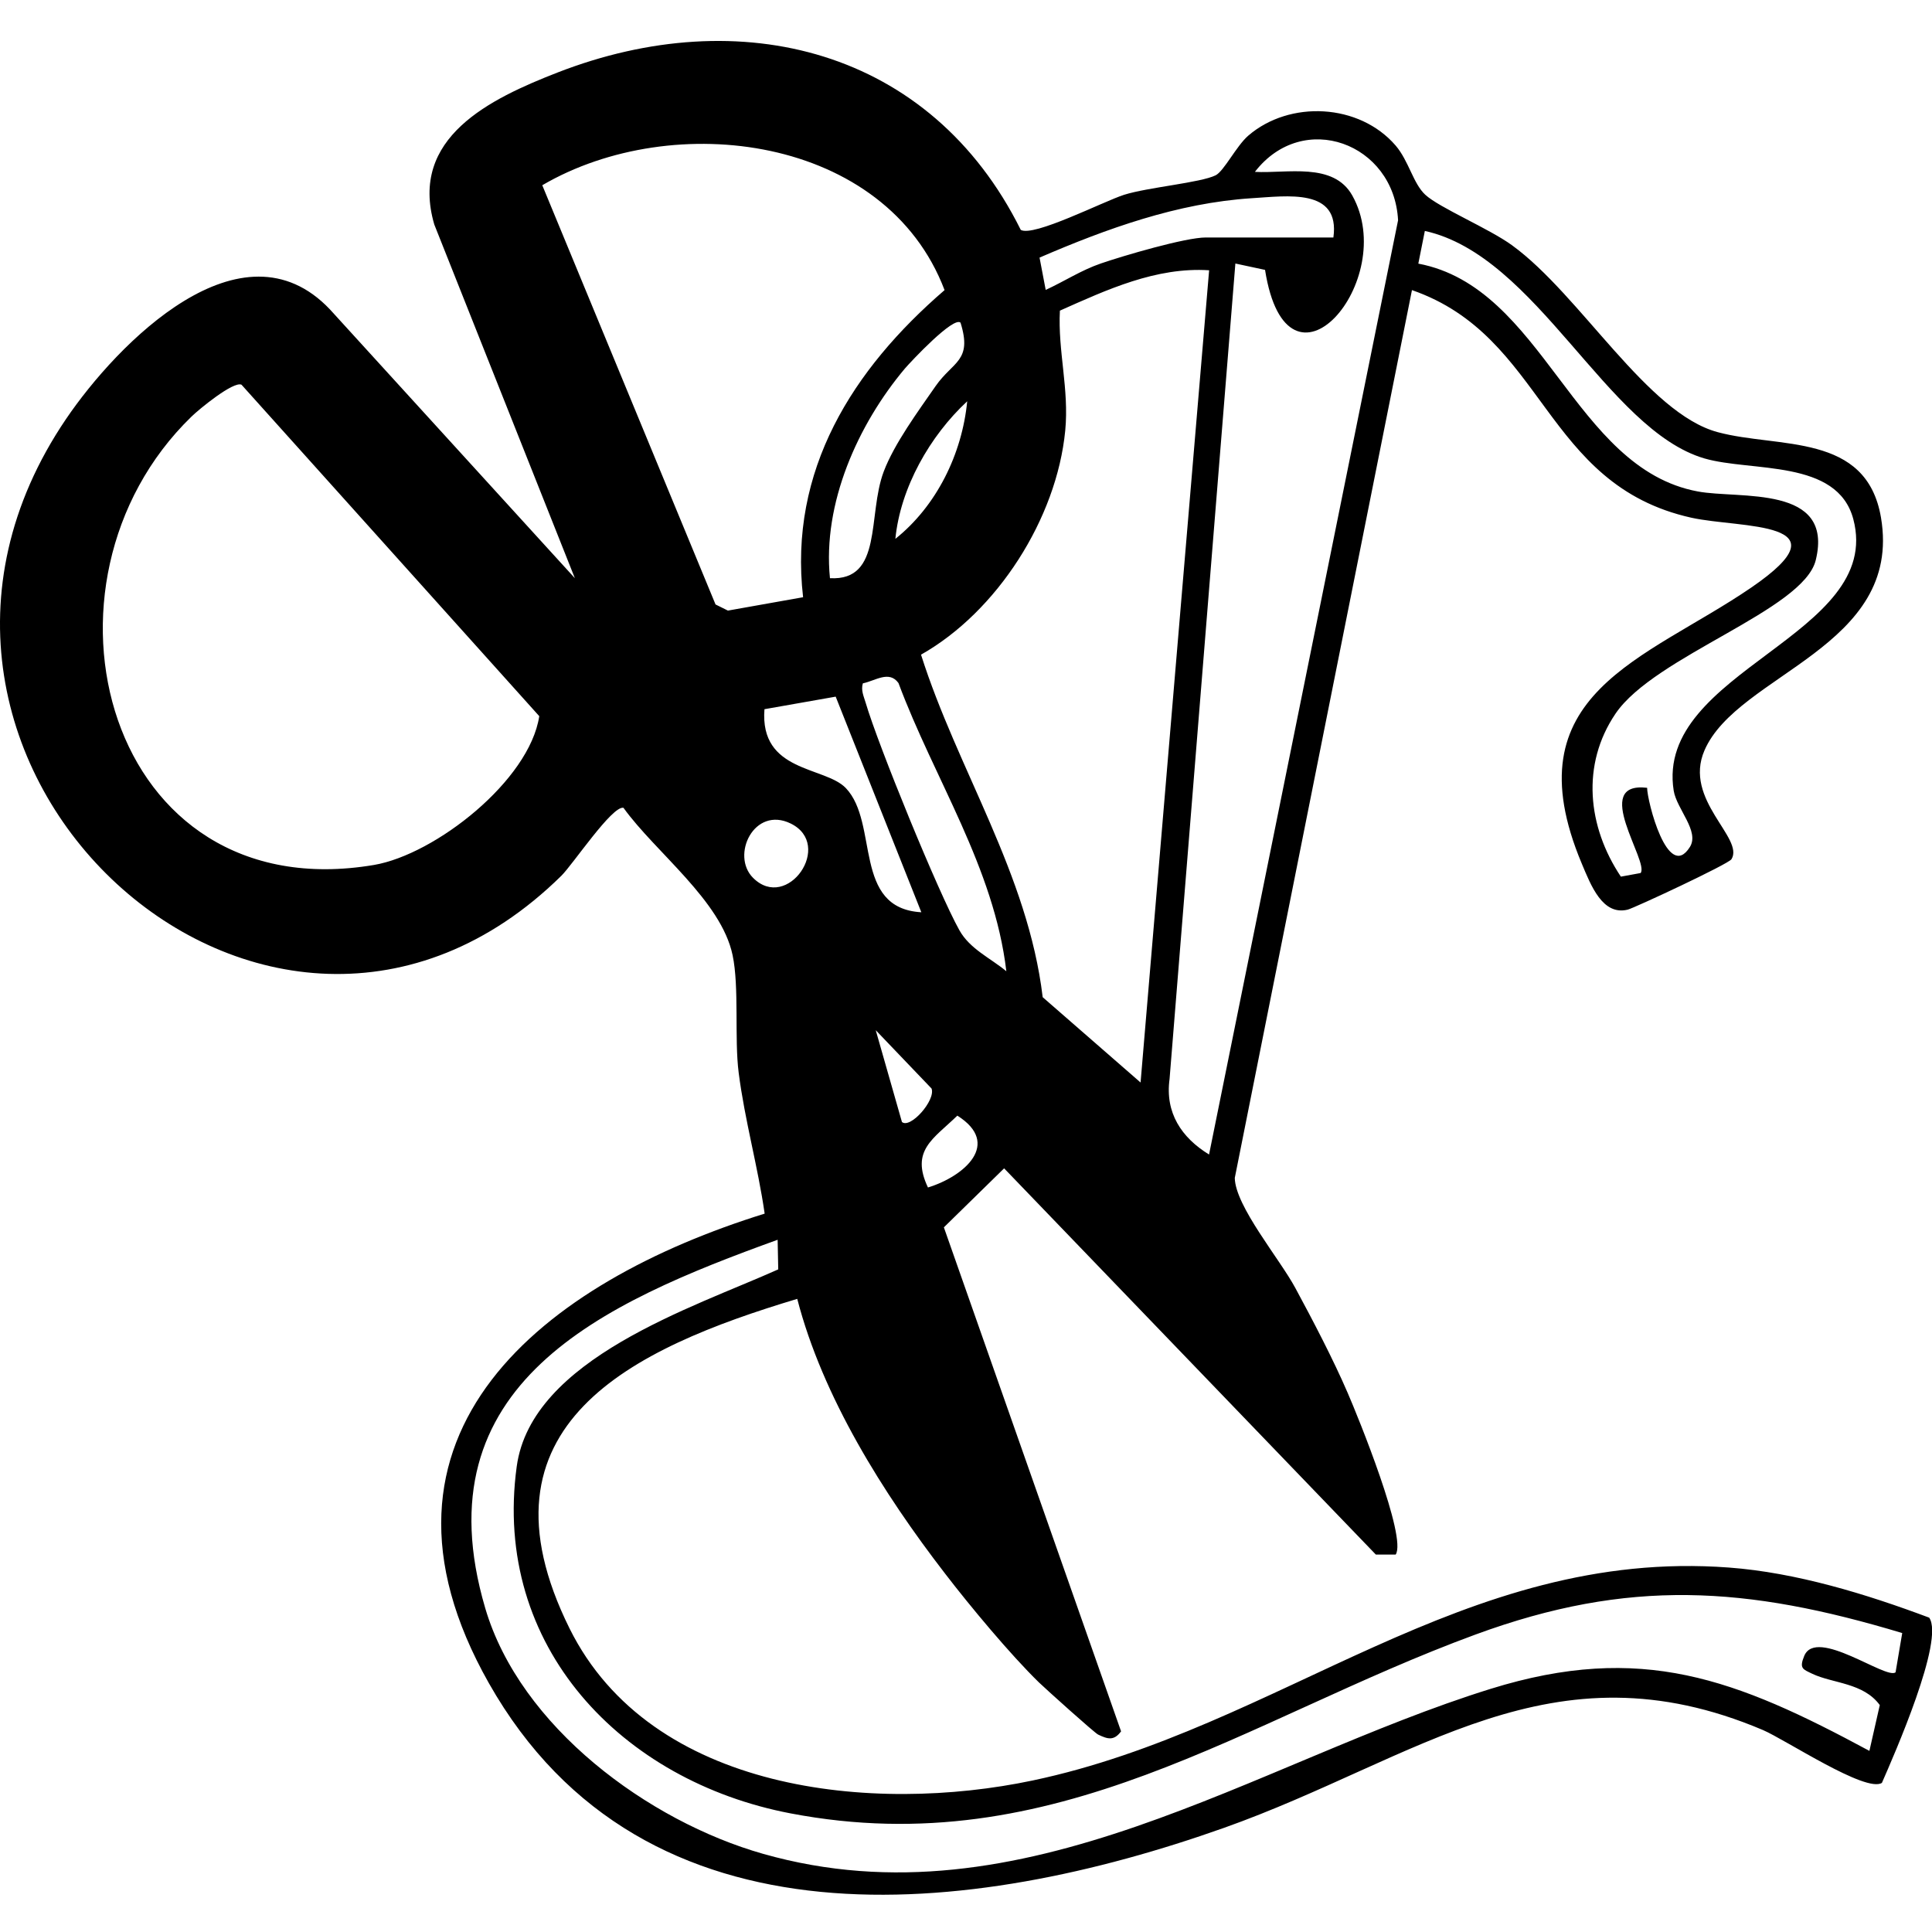 <svg version="1.0" preserveAspectRatio="xMidYMid meet" height="100" viewBox="0 0 75 75" zoomAndPan="magnify" width="100" xmlns:xlink="http://www.w3.org/1999/xlink" xmlns="http://www.w3.org/2000/svg"><defs><clipPath id="1ee24b22a9"><path clip-rule="nonzero" d="M 0 1.566 L 75 1.566 L 75 73.566 L 0 73.566 Z M 0 1.566"></path></clipPath></defs><g clip-path="url(#1ee24b22a9)"><path fill-rule="nonzero" fill-opacity="1" d="M 39.621 8.922 C 40.113 9.215 42.832 7.82 43.637 7.562 C 44.562 7.27 46.609 7.094 47.191 6.805 C 47.512 6.645 47.996 5.668 48.453 5.27 C 50.062 3.879 52.77 4.012 54.18 5.652 C 54.688 6.246 54.859 7.125 55.328 7.559 C 55.875 8.066 57.805 8.871 58.699 9.523 C 61.359 11.457 63.941 16.043 66.684 16.777 C 69.047 17.414 72.457 16.777 73.02 20.094 C 73.871 25.137 67.453 26.156 66.168 29.129 C 65.332 31.051 67.727 32.531 67.215 33.355 C 67.094 33.547 63.43 35.254 63.188 35.312 C 62.211 35.551 61.762 34.379 61.402 33.52 C 58.629 26.91 63.875 25.621 67.984 22.809 C 71.809 20.191 67.57 20.52 65.66 20.098 C 59.898 18.816 59.996 13.059 54.812 11.262 L 47.934 45.727 C 47.953 46.824 49.676 48.867 50.285 50 C 50.969 51.266 51.75 52.758 52.316 54.07 C 52.727 55.016 54.625 59.684 54.18 60.348 L 53.41 60.348 C 53.41 60.348 38.98 45.355 38.98 45.355 L 36.641 47.645 L 43.52 67.211 C 43.242 67.586 43.004 67.516 42.629 67.336 C 42.492 67.273 40.609 65.578 40.332 65.312 C 39.219 64.227 37.652 62.344 36.684 61.082 C 34.289 57.977 31.934 54.23 30.949 50.422 C 24.555 52.34 18.184 55.309 22.113 63.223 C 25.277 69.586 33.891 70.426 40.094 69.117 C 49.738 67.078 56.781 60.078 67.117 60.852 C 69.734 61.047 72.453 61.883 74.891 62.797 C 75.496 63.66 73.531 68.125 73.055 69.211 C 72.434 69.609 69.32 67.539 68.438 67.16 C 60.215 63.668 55.039 68.285 47.516 70.957 C 37.766 74.418 25.012 75.992 18.98 65.344 C 13.473 55.621 21.191 49.75 29.684 47.113 C 29.422 45.285 28.91 43.484 28.676 41.648 C 28.504 40.324 28.703 38.312 28.438 37.074 C 27.992 34.961 25.449 33.09 24.203 31.359 C 23.766 31.266 22.246 33.547 21.793 33.996 C 10.469 45.145 -6.492 29.605 2.566 16.262 C 4.551 13.336 9.379 8.395 12.809 12.012 L 22.316 22.445 L 16.859 8.715 C 15.871 5.34 19.035 3.832 21.641 2.816 C 28.727 0.059 36.129 1.891 39.625 8.922 Z M 46.934 44.824 L 54.273 8.551 C 54.117 5.555 50.582 4.25 48.715 6.672 C 49.953 6.742 51.762 6.281 52.496 7.59 C 54.336 10.875 49.977 15.98 49.109 10.477 L 47.957 10.23 L 45.402 41.891 C 45.223 43.199 45.867 44.164 46.938 44.82 Z M 31.176 23.184 C 30.609 18.254 33.098 14.34 36.668 11.262 C 34.387 5.258 26.133 4.219 21.051 7.191 L 27.777 23.465 L 28.258 23.703 Z M 51.762 9.219 C 52.031 7.285 49.961 7.613 48.59 7.695 C 45.719 7.879 42.961 8.875 40.355 10 L 40.594 11.254 C 41.309 10.926 41.984 10.484 42.738 10.227 C 43.613 9.926 46.016 9.219 46.809 9.219 Z M 63.941 30.582 C 63.941 31.09 64.742 34.254 65.602 32.879 C 65.984 32.266 65.09 31.41 64.973 30.695 C 64.23 26.023 73.148 24.688 71.945 20.152 C 71.324 17.812 68 18.328 66.168 17.797 C 62.371 16.688 59.668 9.922 55.312 8.965 L 55.059 10.234 C 59.93 11.152 61.07 18.18 65.906 19.078 C 67.52 19.383 71.207 18.797 70.488 21.742 C 70.016 23.691 64.238 25.457 62.715 27.703 C 61.375 29.68 61.625 32.09 62.922 34.031 L 63.688 33.891 C 64.035 33.461 61.734 30.328 63.938 30.582 Z M 46.938 10.492 C 44.879 10.359 42.961 11.25 41.145 12.059 C 41.062 13.637 41.508 15.098 41.352 16.719 C 41.02 20.133 38.707 23.746 35.754 25.414 C 37.168 29.875 39.906 33.926 40.477 38.711 L 44.277 42.023 Z M 37.293 12.531 C 37.035 12.246 35.359 14.039 35.129 14.305 C 33.301 16.48 31.926 19.547 32.219 22.445 C 34.285 22.559 33.668 20 34.305 18.309 C 34.715 17.223 35.648 15.957 36.32 14.988 C 36.992 14.023 37.754 14.023 37.289 12.531 Z M 7.43 16.176 C 0.777 22.637 4.117 35.332 14.516 33.578 C 16.898 33.172 20.555 30.301 20.934 27.801 L 9.375 14.934 C 9.059 14.789 7.715 15.895 7.43 16.176 Z M 34.758 20.918 C 36.355 19.645 37.348 17.625 37.547 15.578 C 36.094 16.926 34.953 18.938 34.758 20.918 Z M 39.066 37.703 C 38.59 33.672 36.266 30.238 34.879 26.516 C 34.516 26.012 33.98 26.43 33.496 26.527 C 33.414 26.797 33.531 27.031 33.605 27.281 C 34.09 28.93 36.43 34.66 37.242 36.109 C 37.652 36.844 38.449 37.191 39.07 37.707 Z M 32.445 27.043 L 29.676 27.531 C 29.484 29.996 32.023 29.742 32.836 30.594 C 34.133 31.957 33.082 35.262 35.766 35.414 L 32.441 27.043 Z M 29.234 34.078 C 30.566 35.41 32.379 32.793 30.695 31.969 C 29.277 31.277 28.359 33.203 29.234 34.078 Z M 35.008 43.551 C 35.328 43.844 36.328 42.715 36.164 42.258 L 33.996 39.992 L 35.012 43.551 Z M 36.023 46.098 C 37.438 45.664 38.887 44.398 37.164 43.309 C 36.23 44.215 35.34 44.656 36.023 46.098 Z M 30.184 48.129 C 23.398 50.582 16.27 53.707 18.836 62.426 C 20.191 67.035 25.168 70.699 29.621 71.965 C 39.723 74.836 48.738 68.398 57.863 65.562 C 63.719 63.742 67.398 65.18 72.57 67.969 L 72.973 66.191 C 72.336 65.32 71.152 65.355 70.355 64.977 C 69.992 64.801 69.836 64.777 70.039 64.285 C 70.504 63.148 73.234 65.223 73.586 64.918 L 73.844 63.395 C 67.801 61.574 63.23 61.266 57.277 63.453 C 48.312 66.746 40.988 72.363 30.688 70.395 C 24.152 69.148 19.102 63.93 20.059 56.93 C 20.629 52.742 26.918 50.758 30.211 49.277 L 30.188 48.133 Z M 30.184 48.129" fill="#000000"></path></g></svg>